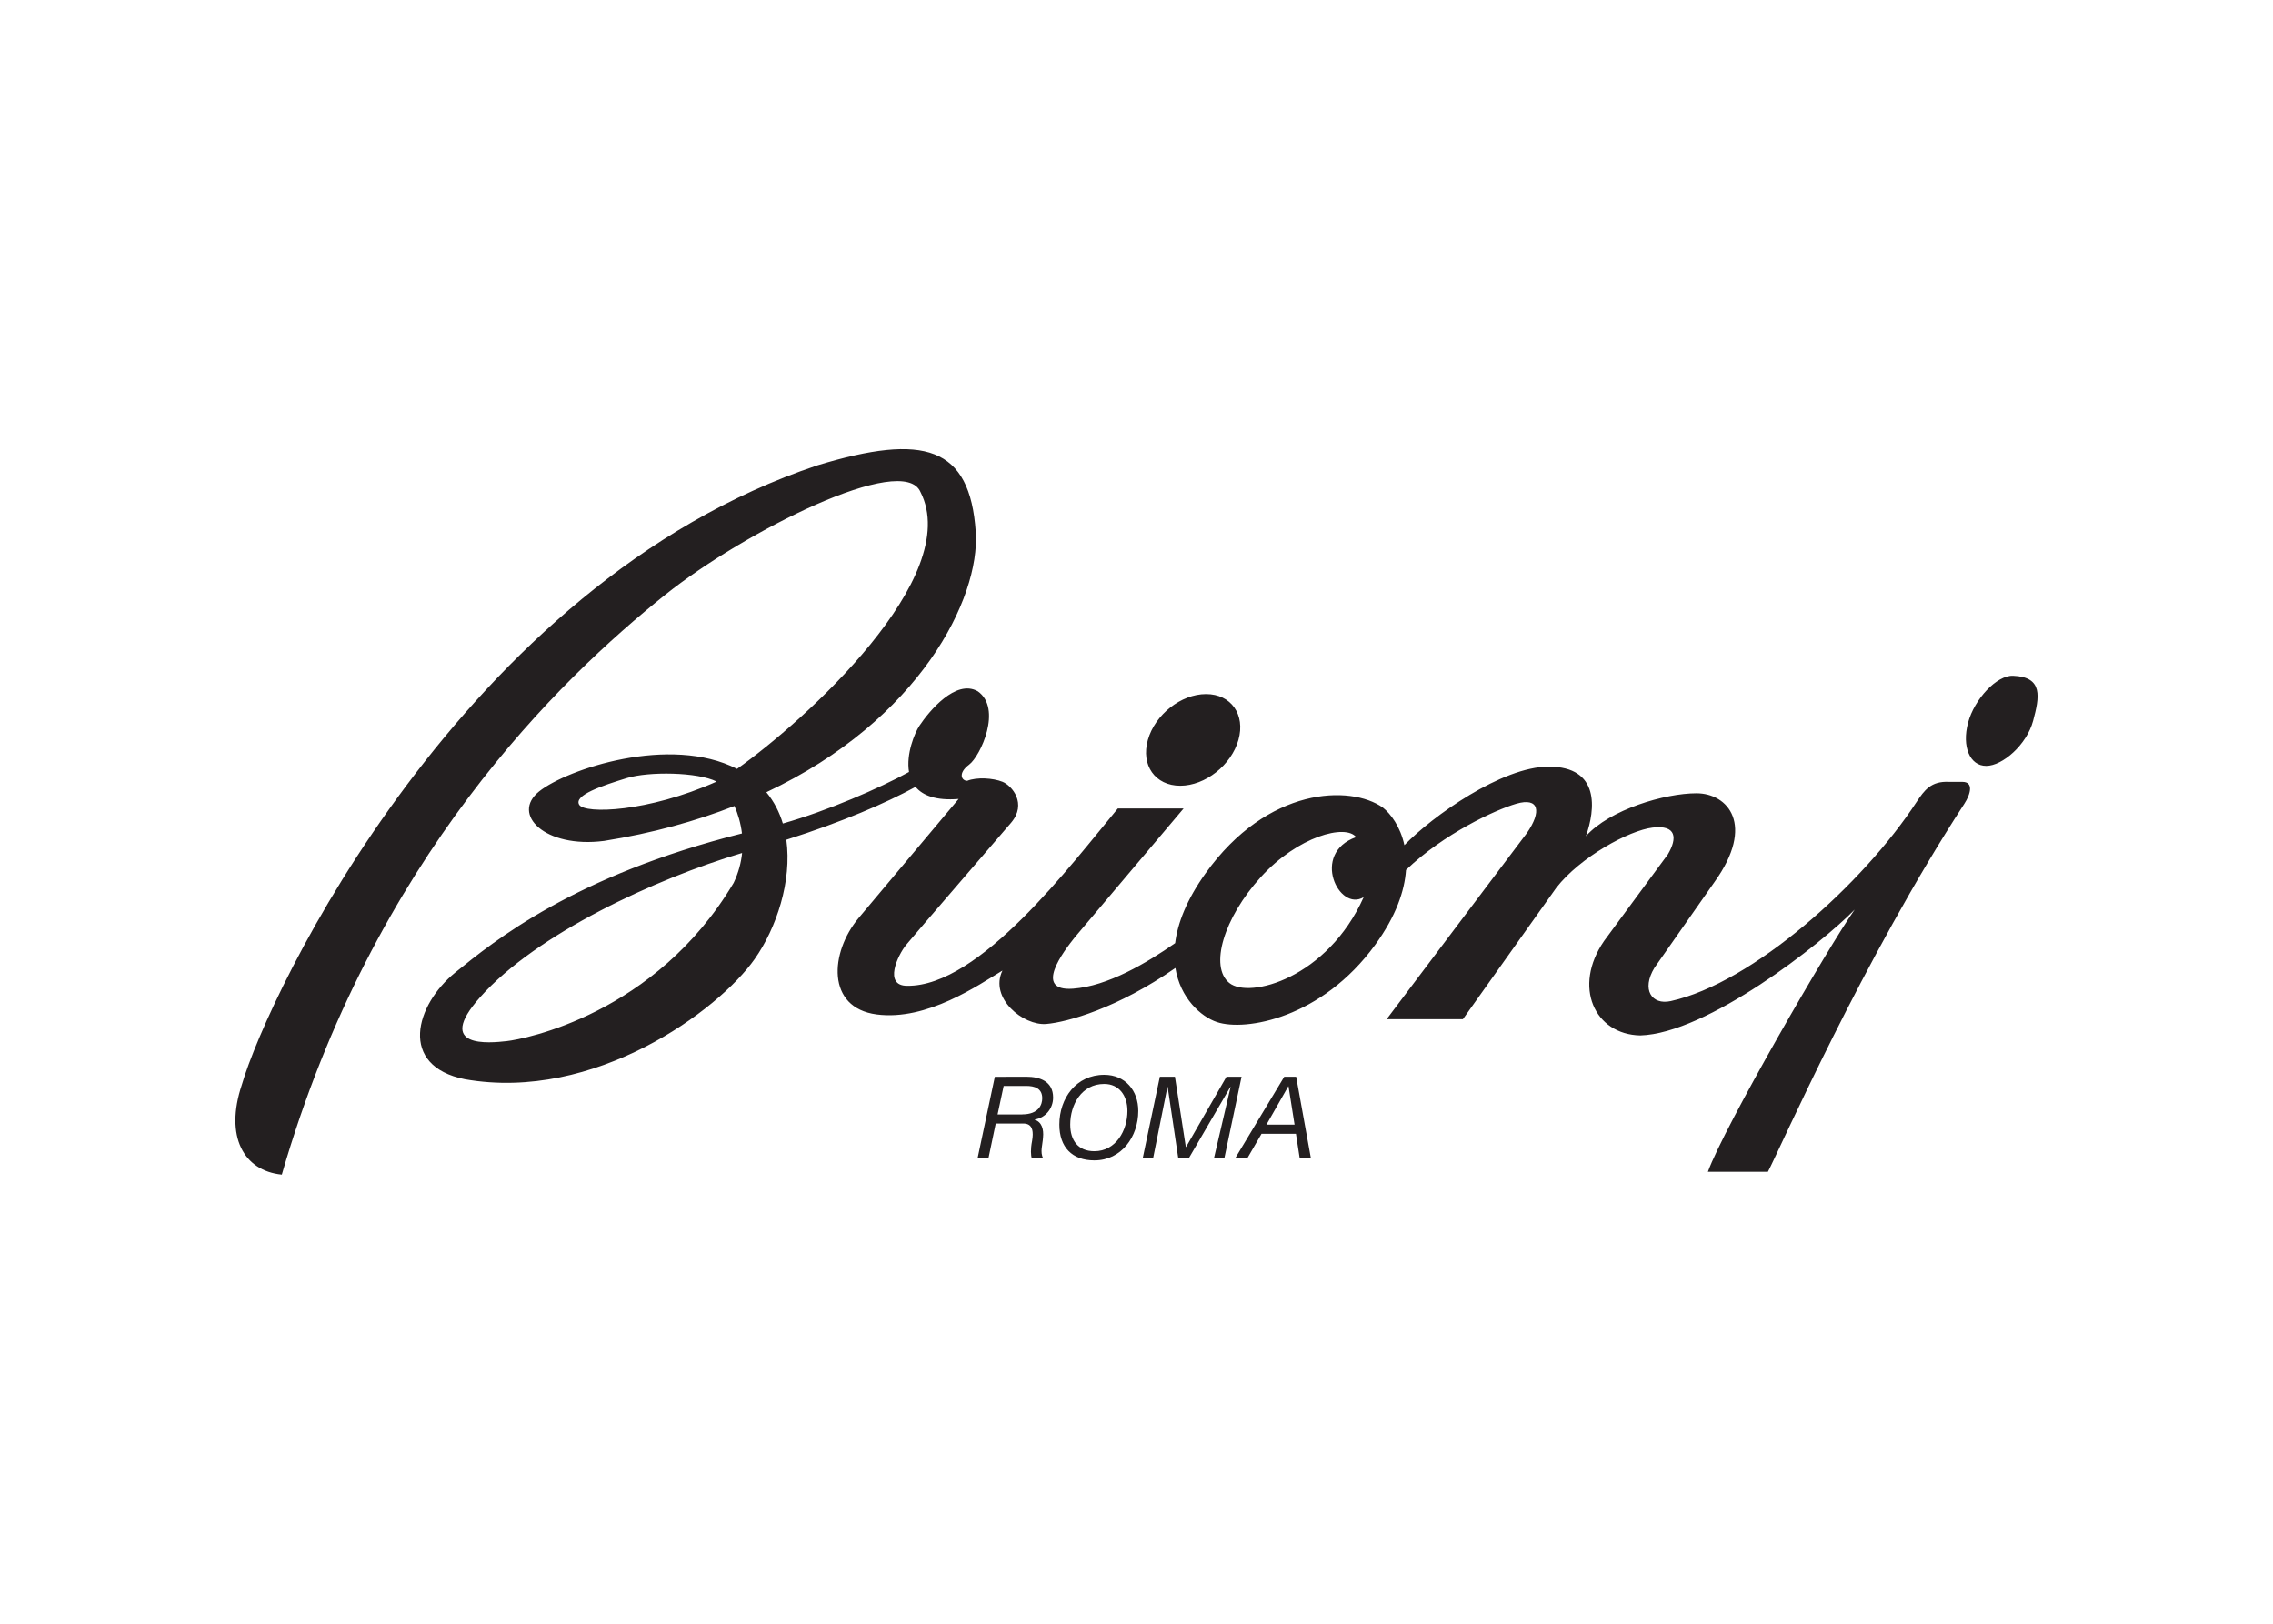 <?xml version="1.0" encoding="UTF-8"?> <svg xmlns="http://www.w3.org/2000/svg" xmlns:xlink="http://www.w3.org/1999/xlink" version="1.1" id="katman_1" x="0px" y="0px" viewBox="0 0 560 400" style="enable-background:new 0 0 560 400;" xml:space="preserve"> <style type="text/css"> .st0{fill-rule:evenodd;clip-rule:evenodd;fill:#231F20;} </style> <path class="st0" d="M360.41,251.08h-18.79l34.52-45.8c3.76-5.4,3.05-8.92-2.58-7.28c-5.17,1.51-17.84,7.37-27.16,16.31 c-0.35,5.13-2.43,11.33-7.6,18.45c-13.15,18.08-31.94,21.37-38.99,19.02c-3.91-1.3-9.04-5.87-10.23-13.32 c-14.23,9.91-26.61,13.35-31.8,13.79c-5.64,0.47-14.09-6.34-10.8-13.15c-5.87,3.52-18.55,12.44-31,10.8 c-12.45-1.64-11.51-15.27-4.46-23.72l24.66-29.36c-5.61,0.45-8.85-0.87-10.61-2.98c-7.24,3.97-18.01,8.63-31.84,13.03 c1.42,10.16-2.42,21.75-7.81,29.4c-8.93,12.68-39.45,35.23-71.39,29.59c-16.44-3.29-12.21-18.32-2.35-26.3 c9.56-7.74,29.26-23.85,70.62-34.24c-0.3-2.55-1.01-4.85-1.85-6.77c-9.44,3.71-20.12,6.69-32.14,8.61 c-14.56,1.88-23.01-6.58-15.97-12.21c6.83-5.46,32.22-14.02,48.74-5.54c16.62-11.78,55.91-47.22,45.2-68.21 c-4.23-9.86-43.2,9.58-62.94,25.36C138,167.24,91.97,211.39,69.43,289.36c-9.4-0.94-14.09-9.39-9.87-22.08 c6.58-22.55,54.49-123.53,141.85-152.65c26.3-7.98,37.58-4.7,38.99,16.44c1.09,16.29-13.75,46.27-51.59,64.09 c1.89,2.3,3.22,4.91,4.06,7.71c11.02-3.12,23.92-8.76,31.09-12.7c-0.75-4.38,1.36-9.59,2.59-11.43c2.35-3.52,8.93-11.51,14.33-8.46 c6.11,4.23,0.7,15.97-2.11,18.08c-2.82,2.11-1.88,3.99-0.47,3.99c2.35-0.94,6.34-0.7,8.69,0.24c2.35,0.94,6.11,5.4,2.11,10.1 c-3.99,4.7-23.72,27.48-25.83,30.06c-2.11,2.58-5.64,10.1,0.23,10.1c17.85,0.24,40.39-29.83,51.9-43.68h16.2l-26.77,31.71 c-2.82,3.52-10.33,13.39-0.47,12.68c8.55-0.61,18.16-6.34,25.16-11.22c0.61-4.9,2.81-10.65,7.49-17.2 c15.26-21.37,35.69-21.84,43.68-16.2c1.94,1.53,4.31,4.69,5.31,9.26c6.93-7.17,24.05-19.35,35.56-19.35 c12.68,0,11.51,10.57,9.16,17.14c5.87-6.58,19.49-10.57,27.24-10.57c7.75,0,14.56,7.75,4.46,21.84l-14.8,21.14 c-3.29,5.4-0.65,9.24,3.99,8.22c20.2-4.46,47.44-28.89,60.59-49.08c1.88-2.82,3.52-5.17,7.99-4.93h3.29c2.82,0,2.03,3,0.47,5.4 c-24.89,38.28-45.32,84.78-48.38,90.65h-14.79c3.99-11.04,29.83-55.66,36.17-64.59c-8.22,8.46-36.4,30.53-52.84,31 c-11.27-0.24-16.67-11.98-8.92-23.25l15.74-21.37c2.35-3.99,2.11-7.28-3.76-6.58c-5.87,0.71-17.85,7.28-23.72,14.8L360.41,251.08z M272.05,264.77c-6.88,0-11.05,5.75-11.05,12.26c0,5.55,3.13,8.82,8.62,8.82c6.7,0,10.82-5.86,10.82-12.17 C280.45,268.68,277.26,264.77,272.05,264.77L272.05,264.77z M252.84,265.24c3.41,0,6.62,1.16,6.62,5.13c0,2.68-1.86,5.01-4.54,5.41 v0.06c1.75,0.54,2.26,2.34,2.06,4.37c-0.11,1.83-0.79,3.55,0.03,5.16h-2.79c-0.26-0.73-0.34-2.25,0.06-4.31 c0.85-4.79-1.86-4.28-3.02-4.28h-5.94l-1.8,8.6h-2.68l4.26-20.12L252.84,265.24z M316.4,265.24h2.93l3.64,20.12h-2.76l-0.93-6.06 h-8.48l-3.52,6.06h-2.99L316.4,265.24z M284.08,285.37h-2.56l4.23-20.12h3.72l2.68,17.3h0.06l9.95-17.3h3.72l-4.25,20.12h-2.56 l4.11-17.61h-0.06l-10.26,17.61h-2.56l-2.62-17.61h-0.06L284.08,285.37z M272.05,267.02c3.72,0,5.72,2.93,5.72,6.65 c0,4.79-2.82,9.92-8.14,9.92c-4.03,0-5.95-2.68-5.95-6.57C263.68,272.18,266.44,267.02,272.05,267.02z M318.94,277.05l-1.49-9.44 h-0.06l-5.38,9.44H318.94z M251.82,274.52c4.23,0,4.96-2.54,4.96-3.97c0-2.51-1.95-3.04-3.95-3.04h-5.55l-1.5,7.02H251.82z M182.83,210.13c-21.45,6.39-50.67,19.92-64.56,35.54c-11.27,12.68,2.35,11.27,6.58,10.8c4.23-0.47,36.64-6.57,55.9-38.98 C181.96,214.96,182.59,212.49,182.83,210.13z M334.1,206.22c-2.58-3.29-14.33-0.23-23.49,9.86c-9.16,10.1-12.68,22.08-7.75,26.07 c4.93,3.99,24.19-1.18,33.11-21.14C329.88,224.77,322.83,210.21,334.1,206.22z M176.55,192.54c-4.62-2.36-16.69-2.54-22.11-0.87 c-6.11,1.88-13.15,4.23-11.74,6.58C144.08,200.54,159.53,200.12,176.55,192.54z M290.77,193.56c6.16,0,12.58-5.06,14.34-11.29 c1.76-6.24-1.82-11.29-7.98-11.29c-6.16,0-12.58,5.06-14.33,11.29C281.03,188.5,284.6,193.56,290.77,193.56z M489.34,188.67 c4.04,0,9.99-5.23,11.56-11.1c1.57-5.87,2.53-10.8-4.93-11.1c-4.03-0.16-9.52,5.7-11.1,11.57 C483.31,183.91,485.3,188.67,489.34,188.67z"></path> </svg> 